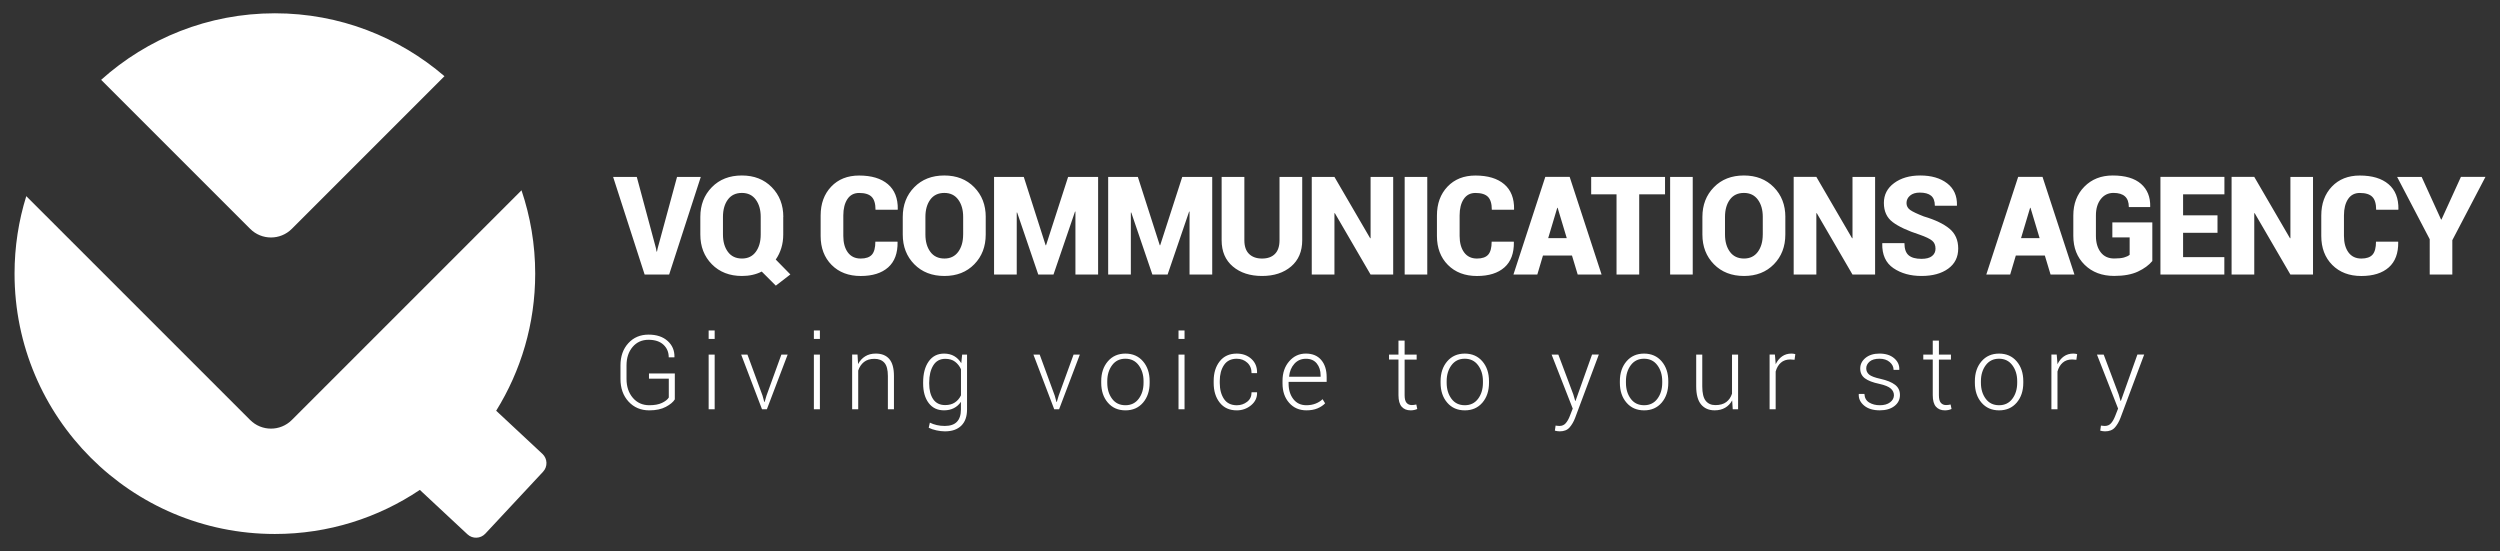 <?xml version="1.0" encoding="utf-8"?>
<!-- Generator: Adobe Illustrator 26.3.1, SVG Export Plug-In . SVG Version: 6.00 Build 0)  -->
<svg version="1.1" id="Layer_1" xmlns="http://www.w3.org/2000/svg" xmlns:xlink="http://www.w3.org/1999/xlink" x="0px" y="0px"
	 viewBox="0 0 980 216" style="enable-background:new 0 0 980 216;" xml:space="preserve">
<rect x="0" y="0" width="980" height="216" fill="#333333" stroke="none"/>
<style type="text/css">
	.st0{clip-path:url(#SVGID_00000030473428834547831950000009910439698978775684_);fill:#FFFFFF;}
</style>
<g>
	<defs>
		<rect id="SVGID_1_" x="5.7" y="5.22" width="968.59" height="205.56"/>
	</defs>
	<clipPath id="SVGID_00000111891826385398984900000016192310286972500383_">
		<use xlink:href="#SVGID_1_"  style="overflow:visible;"/>
	</clipPath>
	<path style="clip-path:url(#SVGID_00000111891826385398984900000016192310286972500383_);fill:#FFFFFF;" d="M114.39,89.71
		l59.84-59.84c-17.86-15.35-41.07-24.66-66.47-24.66c-26.18,0-50.05,9.87-68.11,26.08l58.42,58.42
		C102.57,94.22,109.88,94.22,114.39,89.71 M212.64,177.93l-18.14-16.92c9.69-15.61,15.3-34.02,15.3-53.74
		c0-11.43-1.91-22.41-5.37-32.67l-90.04,90.04c-4.51,4.51-11.82,4.51-16.33,0L10.3,76.89c-2.99,9.6-4.6,19.8-4.6,30.38
		c0,56.36,45.69,102.05,102.05,102.05c21.04,0,40.58-6.37,56.82-17.28l18.67,17.41c2,1.87,5.13,1.75,7-0.25l22.64-24.28
		C214.75,182.93,214.64,179.79,212.64,177.93"/>
	<path style="clip-path:url(#SVGID_00000111891826385398984900000016192310286972500383_);fill:#FFFFFF;" d="M824.65,139h-2.64
		l8.28,21.16l-1.13,2.89c-0.44,1.15-0.96,2.09-1.59,2.82c-0.62,0.73-1.45,1.1-2.48,1.1c-0.16,0-0.41-0.02-0.76-0.05
		c-0.35-0.03-0.6-0.06-0.76-0.09l-0.28,1.98c0.18,0.07,0.48,0.13,0.87,0.19c0.4,0.06,0.73,0.09,1.01,0.09c1.7,0,3-0.51,3.88-1.53
		c0.89-1.02,1.6-2.25,2.16-3.71l9.31-24.87h-2.66l-6.48,18.19h-0.12l-0.75-2.56L824.65,139z M814.24,138.82
		c-0.17-0.05-0.39-0.1-0.65-0.15c-0.26-0.05-0.54-0.07-0.83-0.07c-1.44,0-2.68,0.37-3.73,1.11c-1.04,0.74-1.88,1.77-2.5,3.09v-0.24
		l-0.3-3.57h-2.08v21.44h2.38v-14.8c0.41-1.47,1.09-2.62,2.05-3.46c0.96-0.84,2.18-1.26,3.68-1.26l1.68,0.12L814.24,138.82z
		 M776.52,149.4c0-2.44,0.63-4.52,1.88-6.22c1.26-1.7,2.99-2.56,5.21-2.56c2.22,0,3.96,0.85,5.23,2.56c1.27,1.7,1.9,3.78,1.9,6.22
		v0.65c0,2.48-0.63,4.57-1.89,6.26c-1.26,1.69-3,2.54-5.2,2.54c-2.25,0-4-0.84-5.25-2.54c-1.26-1.69-1.88-3.78-1.88-6.26V149.4z
		 M774.15,150.06c0,3.17,0.87,5.76,2.6,7.78c1.73,2.02,4.04,3.02,6.92,3.02c2.85,0,5.14-1.01,6.87-3.02
		c1.72-2.01,2.59-4.61,2.59-7.78v-0.65c0-3.16-0.87-5.75-2.6-7.77c-1.73-2.02-4.03-3.03-6.9-3.03c-2.85,0-5.15,1.01-6.88,3.03
		c-1.73,2.02-2.6,4.61-2.6,7.77V150.06z M757.64,133.51V139h-3.71v1.94h3.71v13.97c0,2.06,0.42,3.57,1.26,4.52
		c0.84,0.95,2.01,1.43,3.52,1.43c0.46,0,0.93-0.05,1.4-0.15s0.86-0.23,1.18-0.39l-0.36-1.76c-0.37,0.08-0.69,0.14-0.96,0.17
		c-0.27,0.03-0.55,0.05-0.84,0.05c-0.85,0-1.52-0.29-2.03-0.88c-0.51-0.59-0.76-1.58-0.76-2.98v-13.97h4.72V139h-4.72v-5.49H757.64z
		 M740.93,157.7c-0.99,0.77-2.35,1.15-4.06,1.15c-1.58,0-2.96-0.35-4.13-1.05c-1.17-0.7-1.8-1.82-1.89-3.37h-2.18l-0.04,0.12
		c-0.08,1.72,0.62,3.2,2.11,4.44c1.49,1.24,3.53,1.86,6.13,1.86c2.38,0,4.29-0.56,5.74-1.67c1.45-1.12,2.17-2.57,2.17-4.35
		c0-1.68-0.64-3.01-1.93-4c-1.29-0.99-3.19-1.76-5.7-2.32c-2.23-0.49-3.72-1.05-4.47-1.69c-0.75-0.64-1.12-1.45-1.12-2.43
		c0-1,0.44-1.88,1.31-2.64c0.87-0.75,2.17-1.13,3.88-1.13c1.67,0,3,0.44,4.01,1.31c1.01,0.87,1.52,1.9,1.52,3.07h2.2l0.04-0.12
		c0.07-1.77-0.61-3.26-2.04-4.47c-1.43-1.21-3.34-1.81-5.73-1.81c-2.27,0-4.1,0.57-5.48,1.7c-1.38,1.14-2.07,2.52-2.07,4.16
		c0,1.65,0.62,2.94,1.85,3.85c1.24,0.92,3.12,1.64,5.66,2.17c2.15,0.48,3.64,1.09,4.47,1.83c0.83,0.75,1.24,1.62,1.24,2.63
		C742.41,156.02,741.92,156.94,740.93,157.7 M703.76,138.82c-0.17-0.05-0.39-0.1-0.65-0.15c-0.27-0.05-0.54-0.07-0.83-0.07
		c-1.44,0-2.68,0.37-3.72,1.11c-1.04,0.74-1.88,1.77-2.5,3.09v-0.24l-0.3-3.57h-2.08v21.44h2.38v-14.8
		c0.41-1.47,1.09-2.62,2.05-3.46c0.96-0.84,2.18-1.26,3.68-1.26l1.68,0.12L703.76,138.82z M679.23,160.44h2.1V139h-2.38v15.32
		c-0.44,1.39-1.19,2.48-2.25,3.28c-1.06,0.8-2.49,1.2-4.27,1.2c-1.64,0-2.9-0.57-3.8-1.7c-0.89-1.14-1.34-3.01-1.34-5.63V139h-2.38
		v12.42c0,3.22,0.64,5.6,1.92,7.13c1.28,1.53,3.05,2.3,5.31,2.3c1.59,0,2.96-0.34,4.11-1.01c1.16-0.67,2.08-1.64,2.76-2.89
		L679.23,160.44z M637.37,149.4c0-2.44,0.63-4.52,1.88-6.22c1.26-1.7,2.99-2.56,5.21-2.56c2.22,0,3.96,0.85,5.23,2.56
		c1.27,1.7,1.9,3.78,1.9,6.22v0.65c0,2.48-0.63,4.57-1.89,6.26c-1.26,1.69-3,2.54-5.2,2.54c-2.25,0-4-0.84-5.25-2.54
		c-1.26-1.69-1.88-3.78-1.88-6.26V149.4z M634.99,150.06c0,3.17,0.86,5.76,2.6,7.78c1.73,2.02,4.04,3.02,6.92,3.02
		c2.85,0,5.14-1.01,6.87-3.02c1.72-2.01,2.59-4.61,2.59-7.78v-0.65c0-3.16-0.87-5.75-2.6-7.77c-1.73-2.02-4.03-3.03-6.9-3.03
		c-2.85,0-5.15,1.01-6.88,3.03c-1.73,2.02-2.6,4.61-2.6,7.77V150.06z M610.87,139h-2.64l8.28,21.16l-1.13,2.89
		c-0.44,1.15-0.96,2.09-1.59,2.82c-0.62,0.73-1.45,1.1-2.48,1.1c-0.16,0-0.41-0.02-0.76-0.05c-0.35-0.03-0.6-0.06-0.76-0.09
		l-0.28,1.98c0.18,0.07,0.47,0.13,0.87,0.19c0.4,0.06,0.73,0.09,1.01,0.09c1.7,0,3-0.51,3.88-1.53s1.61-2.25,2.16-3.71l9.31-24.87
		h-2.66l-6.48,18.19h-0.12l-0.75-2.56L610.87,139z M567.09,149.4c0-2.44,0.63-4.52,1.88-6.22c1.26-1.7,2.99-2.56,5.21-2.56
		c2.22,0,3.96,0.85,5.23,2.56c1.27,1.7,1.9,3.78,1.9,6.22v0.65c0,2.48-0.63,4.57-1.89,6.26c-1.26,1.69-2.99,2.54-5.2,2.54
		c-2.25,0-4-0.84-5.25-2.54c-1.25-1.69-1.88-3.78-1.88-6.26V149.4z M564.71,150.06c0,3.17,0.86,5.76,2.6,7.78
		c1.73,2.02,4.04,3.02,6.92,3.02c2.85,0,5.14-1.01,6.87-3.02c1.72-2.01,2.59-4.61,2.59-7.78v-0.65c0-3.16-0.86-5.75-2.6-7.77
		c-1.73-2.02-4.03-3.03-6.9-3.03c-2.85,0-5.15,1.01-6.88,3.03c-1.73,2.02-2.6,4.61-2.6,7.77V150.06z M548.2,133.51V139h-3.7v1.94
		h3.7v13.97c0,2.06,0.42,3.57,1.26,4.52c0.84,0.95,2.01,1.43,3.52,1.43c0.46,0,0.93-0.05,1.4-0.15c0.47-0.1,0.86-0.23,1.18-0.39
		l-0.36-1.76c-0.37,0.08-0.69,0.14-0.96,0.17c-0.27,0.03-0.55,0.05-0.84,0.05c-0.84,0-1.52-0.29-2.03-0.88
		c-0.51-0.59-0.76-1.58-0.76-2.98v-13.97h4.72V139h-4.72v-5.49H548.2z M516.18,142.48c1,1.24,1.5,2.8,1.5,4.71v0.5h-12.29
		l-0.06-0.12c0.2-2.01,0.89-3.67,2.06-4.97s2.68-1.96,4.5-1.96C513.75,140.62,515.18,141.24,516.18,142.48 M516.49,160.07
		c1.22-0.52,2.21-1.18,2.96-1.97l-1.01-1.62c-0.73,0.73-1.64,1.3-2.73,1.73c-1.1,0.43-2.3,0.64-3.61,0.64
		c-2.18,0-3.89-0.81-5.12-2.42c-1.24-1.61-1.85-3.64-1.85-6.08v-0.65h14.92v-1.84c0-2.83-0.71-5.08-2.13-6.75
		c-1.42-1.67-3.43-2.51-6.03-2.51c-2.59,0-4.76,1-6.51,3.01c-1.75,2.01-2.63,4.56-2.63,7.65v1.09c0,3.08,0.86,5.6,2.6,7.56
		c1.73,1.96,3.98,2.94,6.76,2.94C513.81,160.86,515.27,160.59,516.49,160.07 M479.8,156.39c-1.1-1.65-1.65-3.73-1.65-6.25v-0.83
		c0-2.48,0.55-4.55,1.65-6.2c1.1-1.65,2.77-2.48,5.01-2.48c1.62,0,3,0.51,4.12,1.54c1.12,1.02,1.68,2.39,1.68,4.11h2.12l0.04-0.12
		c0.05-2.26-0.69-4.08-2.22-5.47c-1.53-1.39-3.45-2.08-5.75-2.08c-2.85,0-5.07,1-6.66,3.01c-1.59,2.01-2.38,4.57-2.38,7.69v0.83
		c0,3.13,0.79,5.7,2.39,7.71c1.59,2.01,3.81,3.01,6.67,3.01c2.13,0,4-0.67,5.61-2c1.61-1.33,2.39-2.99,2.34-4.97l-0.04-0.12h-2.12
		c0,1.6-0.58,2.85-1.75,3.74c-1.17,0.9-2.51,1.35-4.03,1.35C482.57,158.85,480.9,158.03,479.8,156.39 M464.34,129.53h-2.36v3.33
		h2.36V129.53z M464.34,139h-2.36v21.44h2.36V139z M434.05,149.4c0-2.44,0.63-4.52,1.88-6.22s2.99-2.56,5.21-2.56
		c2.22,0,3.96,0.85,5.23,2.56s1.9,3.78,1.9,6.22v0.65c0,2.48-0.63,4.57-1.89,6.26c-1.26,1.69-3,2.54-5.2,2.54
		c-2.25,0-4-0.84-5.25-2.54c-1.26-1.69-1.88-3.78-1.88-6.26V149.4z M431.68,150.06c0,3.17,0.86,5.76,2.6,7.78
		c1.73,2.02,4.04,3.02,6.92,3.02c2.85,0,5.14-1.01,6.87-3.02c1.72-2.01,2.59-4.61,2.59-7.78v-0.65c0-3.16-0.86-5.75-2.6-7.77
		c-1.73-2.02-4.03-3.03-6.9-3.03c-2.85,0-5.15,1.01-6.88,3.03c-1.73,2.02-2.6,4.61-2.6,7.77V150.06z M407.56,139h-2.46l8.16,21.44
		h1.9l8.14-21.44h-2.46l-5.83,16.07l-0.75,2.52h-0.12l-0.69-2.52L407.56,139z M364.25,149.9c0-2.72,0.53-4.94,1.59-6.66
		c1.06-1.72,2.63-2.58,4.72-2.58c1.56,0,2.84,0.38,3.83,1.14c1,0.76,1.77,1.74,2.31,2.94v10.23c-0.57,1.19-1.36,2.12-2.39,2.8
		c-1.02,0.68-2.29,1.02-3.8,1.02c-2.09,0-3.65-0.77-4.7-2.3c-1.04-1.53-1.57-3.59-1.57-6.18V149.9z M361.87,150.31
		c0,3.2,0.72,5.75,2.17,7.67c1.45,1.92,3.45,2.87,6.01,2.87c1.47,0,2.76-0.29,3.87-0.86c1.12-0.57,2.04-1.4,2.76-2.47v3.03
		c0,2.11-0.52,3.71-1.57,4.8c-1.04,1.08-2.62,1.62-4.74,1.62c-1.11,0-2.15-0.11-3.12-0.33c-0.97-0.22-1.89-0.54-2.74-0.96l-0.45,2
		c0.87,0.44,1.89,0.78,3.06,1.03c1.17,0.25,2.27,0.38,3.3,0.38c2.76,0,4.89-0.74,6.4-2.22c1.51-1.48,2.26-3.59,2.26-6.32V139h-1.92
		l-0.34,3.37c-0.73-1.2-1.65-2.13-2.77-2.78c-1.12-0.65-2.44-0.98-3.96-0.98c-2.59,0-4.61,1.03-6.05,3.08
		c-1.45,2.05-2.17,4.79-2.17,8.21V150.31z M334.04,139v21.44h2.38v-15.18c0.46-1.4,1.21-2.52,2.25-3.35
		c1.04-0.83,2.4-1.25,4.09-1.25c1.69,0,2.99,0.51,3.91,1.53c0.92,1.02,1.38,2.76,1.38,5.21v13.04h2.38v-13.06
		c0-3.01-0.61-5.23-1.82-6.65c-1.22-1.42-2.99-2.13-5.31-2.13c-1.6,0-2.98,0.36-4.14,1.08c-1.16,0.72-2.09,1.73-2.79,3.04
		l-0.22-3.73H334.04z M321.4,129.53h-2.36v3.33h2.36V129.53z M321.4,139h-2.36v21.44h2.36V139z M293,139h-2.46l8.17,21.44h1.9
		l8.15-21.44h-2.46l-5.83,16.07l-0.75,2.52h-0.12l-0.69-2.52L293,139z M280.15,129.53h-2.36v3.33h2.36V129.53z M280.15,139h-2.36
		v21.44h2.36V139z M264.53,146.41h-10.13v2.02h7.77v7.39c-0.5,0.81-1.39,1.51-2.68,2.12c-1.28,0.61-2.93,0.91-4.95,0.91
		c-2.65,0-4.81-0.96-6.46-2.89c-1.65-1.93-2.48-4.4-2.48-7.41v-5.33c0-2.93,0.79-5.34,2.38-7.21c1.59-1.88,3.67-2.81,6.26-2.81
		c2.52,0,4.47,0.65,5.85,1.94c1.37,1.29,2.06,2.94,2.06,4.93h2.18l0.06-0.12c0.05-2.55-0.84-4.65-2.68-6.3
		c-1.84-1.65-4.33-2.48-7.46-2.48c-3.25,0-5.9,1.12-7.95,3.37c-2.05,2.25-3.07,5.15-3.07,8.72v5.29c0,3.63,1.06,6.59,3.17,8.88
		c2.11,2.29,4.83,3.43,8.14,3.43c2.6,0,4.76-0.46,6.47-1.37c1.71-0.91,2.88-1.89,3.52-2.93V146.41z"/>
	<path style="clip-path:url(#SVGID_00000111891826385398984900000016192310286972500383_);fill:#FFFFFF;" d="M949.29,69.35h-9.62
		l12.78,24.42v13.85h8.86V94.16l12.99-24.82h-9.62l-7.62,16.72h-0.16L949.29,69.35z M931.39,94.72c0,2.38-0.45,4.08-1.35,5.1
		c-0.9,1.02-2.37,1.53-4.4,1.53c-2.19,0-3.87-0.81-5.05-2.42c-1.17-1.61-1.76-3.76-1.76-6.44v-8.04c0-2.66,0.54-4.8,1.6-6.4
		s2.6-2.41,4.6-2.41c2.28,0,3.92,0.51,4.92,1.53c1,1.02,1.5,2.7,1.5,5.05h8.65l0.08-0.16c0.07-4.31-1.22-7.6-3.88-9.86
		c-2.65-2.26-6.41-3.39-11.27-3.39c-4.54,0-8.19,1.45-10.95,4.35c-2.76,2.9-4.14,6.68-4.14,11.34v7.99c0,4.68,1.43,8.47,4.3,11.36
		c2.87,2.89,6.66,4.34,11.4,4.34c4.64,0,8.23-1.13,10.77-3.38c2.53-2.25,3.76-5.56,3.69-9.92l-0.05-0.16H931.39z M906.7,69.35h-8.86
		v24l-0.16,0.05l-14.01-24.06h-8.89v38.28h8.89V83.6l0.16-0.05l14.01,24.08h8.86V69.35z M869.26,84.41h-13.49v-8.23h16.2v-6.84
		h-25.08v38.28h25.05v-6.83h-16.17v-9.54h13.49V84.41z M843.71,87.17h-15.67v5.89h6.78v6.83c-0.54,0.44-1.28,0.79-2.22,1.05
		c-0.94,0.26-2.22,0.39-3.85,0.39c-2.26,0-4.02-0.81-5.27-2.43c-1.25-1.62-1.88-3.76-1.88-6.43v-8.04c0-2.61,0.63-4.73,1.89-6.36
		c1.26-1.63,2.93-2.45,4.99-2.45c2.02,0,3.52,0.46,4.52,1.37c1,0.91,1.5,2.3,1.5,4.18h8.33l0.05-0.16c0.09-3.79-1.12-6.77-3.61-8.95
		c-2.5-2.18-6.19-3.27-11.08-3.27c-4.54,0-8.25,1.46-11.13,4.39c-2.88,2.93-4.32,6.7-4.32,11.3v7.99c0,4.65,1.48,8.42,4.44,11.33
		c2.96,2.91,6.82,4.36,11.57,4.36c3.8,0,6.91-0.57,9.33-1.71c2.42-1.14,4.29-2.51,5.63-4.13V87.17z M795.8,81.47h0.16l3.57,11.88
		h-7.28L795.8,81.47z M803.82,107.62h9.36l-12.51-38.28h-4.76l-0.03,0.03v-0.03h-4.76l-12.49,38.28h9.36l2.21-7.44h11.38
		L803.82,107.62z M757.36,100.37c-0.91,0.74-2.3,1.1-4.15,1.1c-2.26,0-3.94-0.47-5.03-1.41c-1.1-0.94-1.64-2.52-1.64-4.74h-8.65
		l-0.05,0.16c-0.09,4.38,1.37,7.59,4.38,9.64s6.67,3.06,11,3.06c4.35,0,7.83-0.95,10.46-2.85c2.63-1.9,3.94-4.54,3.94-7.9
		c0-3.29-1.14-5.89-3.42-7.78c-2.28-1.89-5.64-3.5-10.07-4.81c-2.61-1.02-4.4-1.86-5.35-2.54c-0.95-0.68-1.43-1.57-1.43-2.7
		c0-1.16,0.46-2.13,1.39-2.92c0.93-0.79,2.2-1.18,3.81-1.18c1.98,0,3.46,0.41,4.44,1.22c0.98,0.82,1.47,2.13,1.47,3.93h8.62
		l0.05-0.16c0.09-3.72-1.2-6.59-3.86-8.64c-2.66-2.04-6.18-3.06-10.54-3.06c-4.14,0-7.55,0.99-10.23,2.97
		c-2.68,1.98-4.02,4.57-4.02,7.78c0,3.28,1.15,5.79,3.46,7.53c2.3,1.74,5.83,3.39,10.58,4.93c2.35,0.82,3.97,1.6,4.86,2.33
		c0.89,0.73,1.34,1.77,1.34,3.14C758.73,98.67,758.27,99.63,757.36,100.37 M735.04,69.35h-8.86v24l-0.16,0.05l-14.01-24.06h-8.89
		v38.28h8.89V83.6l0.16-0.05l14.01,24.08h8.86V69.35z M691,91.93c0,2.77-0.64,5.03-1.92,6.78c-1.28,1.75-3.09,2.63-5.42,2.63
		c-2.4,0-4.25-0.88-5.53-2.63c-1.29-1.75-1.93-4.01-1.93-6.78v-6.94c0-2.75,0.64-5,1.91-6.74c1.27-1.74,3.11-2.62,5.51-2.62
		c2.35,0,4.17,0.88,5.46,2.63c1.29,1.75,1.93,4,1.93,6.73V91.93z M699.86,85.04c0-4.7-1.51-8.58-4.52-11.65
		c-3.02-3.07-6.92-4.6-11.73-4.6c-4.84,0-8.76,1.53-11.76,4.6c-3.01,3.07-4.51,6.95-4.51,11.65v6.89c0,4.72,1.51,8.6,4.52,11.66
		c3.01,3.06,6.95,4.59,11.8,4.59c4.82,0,8.72-1.53,11.71-4.59c2.99-3.06,4.48-6.94,4.48-11.66V85.04z M663.55,69.35h-8.86v38.28
		h8.86V69.35z M652.69,69.35h-28.95v6.84h9.94v31.44h8.89V76.18h10.12V69.35z M610.44,81.47h0.16l3.57,11.88h-7.28L610.44,81.47z
		 M618.46,107.62h9.36l-12.51-38.28h-4.76l-0.03,0.03v-0.03h-4.76l-12.49,38.28h9.36l2.21-7.44h11.38L618.46,107.62z M584.73,94.72
		c0,2.38-0.45,4.08-1.35,5.1c-0.9,1.02-2.37,1.53-4.4,1.53c-2.19,0-3.87-0.81-5.05-2.42c-1.17-1.61-1.76-3.76-1.76-6.44v-8.04
		c0-2.66,0.53-4.8,1.6-6.4c1.07-1.6,2.6-2.41,4.6-2.41c2.28,0,3.92,0.51,4.92,1.53c1,1.02,1.5,2.7,1.5,5.05h8.65l0.08-0.16
		c0.07-4.31-1.22-7.6-3.88-9.86c-2.66-2.26-6.41-3.39-11.27-3.39c-4.54,0-8.19,1.45-10.95,4.35c-2.76,2.9-4.14,6.68-4.14,11.34v7.99
		c0,4.68,1.43,8.47,4.3,11.36c2.87,2.89,6.67,4.34,11.4,4.34c4.64,0,8.23-1.13,10.77-3.38c2.53-2.25,3.76-5.56,3.69-9.92l-0.05-0.16
		H584.73z M559.49,69.35h-8.86v38.28h8.86V69.35z M546.13,69.35h-8.86v24l-0.16,0.05L523.1,69.35h-8.89v38.28h8.89V83.6l0.16-0.05
		l14.01,24.08h8.86V69.35z M501.57,69.35v24.82c0,2.38-0.6,4.18-1.8,5.38c-1.2,1.2-2.88,1.8-5.04,1.8c-2.17,0-3.87-0.61-5.1-1.81
		c-1.23-1.21-1.84-3-1.84-5.36V69.35h-8.91v24.82c0,4.38,1.46,7.81,4.39,10.29c2.93,2.48,6.75,3.72,11.46,3.72
		c4.68,0,8.47-1.24,11.38-3.72c2.91-2.48,4.36-5.91,4.36-10.29V69.35H501.57z M446.04,69.35H434.4v38.28h8.89V83.33l0.16-0.03
		l8.28,24.32h5.97l8.44-24.69l0.16,0.03v24.66h8.89V69.35h-11.75l-8.65,26.79h-0.16L446.04,69.35z M401.32,69.35h-11.65v38.28h8.89
		V83.33l0.16-0.03l8.28,24.32h5.97l8.44-24.69l0.16,0.03v24.66h8.89V69.35H418.7l-8.65,26.79h-0.16L401.32,69.35z M377.55,91.93
		c0,2.77-0.64,5.03-1.92,6.78c-1.28,1.75-3.08,2.63-5.41,2.63c-2.4,0-4.25-0.88-5.53-2.63c-1.29-1.75-1.93-4.01-1.93-6.78v-6.94
		c0-2.75,0.64-5,1.91-6.74c1.27-1.74,3.11-2.62,5.51-2.62c2.35,0,4.17,0.88,5.45,2.63c1.29,1.75,1.93,4,1.93,6.73V91.93z
		 M386.41,85.04c0-4.7-1.51-8.58-4.52-11.65c-3.01-3.07-6.92-4.6-11.73-4.6c-4.84,0-8.76,1.53-11.77,4.6
		c-3.01,3.07-4.51,6.95-4.51,11.65v6.89c0,4.72,1.51,8.6,4.52,11.66c3.02,3.06,6.95,4.59,11.81,4.59c4.82,0,8.72-1.53,11.71-4.59
		c2.99-3.06,4.48-6.94,4.48-11.66V85.04z M343.14,94.72c0,2.38-0.45,4.08-1.35,5.1c-0.9,1.02-2.37,1.53-4.4,1.53
		c-2.19,0-3.87-0.81-5.05-2.42c-1.17-1.61-1.76-3.76-1.76-6.44v-8.04c0-2.66,0.54-4.8,1.6-6.4s2.6-2.41,4.6-2.41
		c2.28,0,3.92,0.51,4.92,1.53c1,1.02,1.5,2.7,1.5,5.05h8.65l0.08-0.16c0.07-4.31-1.22-7.6-3.88-9.86s-6.41-3.39-11.27-3.39
		c-4.54,0-8.19,1.45-10.95,4.35c-2.76,2.9-4.14,6.68-4.14,11.34v7.99c0,4.68,1.43,8.47,4.3,11.36c2.87,2.89,6.66,4.34,11.4,4.34
		c4.65,0,8.23-1.13,10.77-3.38c2.53-2.25,3.76-5.56,3.69-9.92l-0.05-0.16H343.14z M298.2,91.93c0,2.77-0.64,5.03-1.92,6.78
		c-1.28,1.75-3.08,2.63-5.42,2.63c-2.4,0-4.25-0.88-5.53-2.63c-1.29-1.75-1.93-4.01-1.93-6.78v-6.94c0-2.75,0.64-5,1.91-6.74
		c1.27-1.74,3.11-2.62,5.51-2.62c2.35,0,4.17,0.88,5.45,2.63c1.29,1.75,1.93,4,1.93,6.73V91.93z M307.06,85.04
		c0-4.7-1.51-8.58-4.52-11.65c-3.02-3.07-6.92-4.6-11.73-4.6c-4.84,0-8.76,1.53-11.77,4.6c-3.01,3.07-4.51,6.95-4.51,11.65v6.89
		c0,4.72,1.51,8.6,4.52,11.66c3.01,3.06,6.95,4.59,11.8,4.59c1.44,0,2.8-0.14,4.1-0.43c1.3-0.29,2.52-0.72,3.65-1.3l5.52,5.52
		l5.7-4.39l-5.73-5.84c0.95-1.35,1.67-2.85,2.18-4.51c0.51-1.66,0.76-3.42,0.76-5.3V85.04z M249.62,69.35h-9.28l12.36,38.28h9.6
		l12.41-38.28h-9.31l-7.6,28l-0.26,1.29h-0.16l-0.26-1.39L249.62,69.35z"/>
</g>
</svg>
